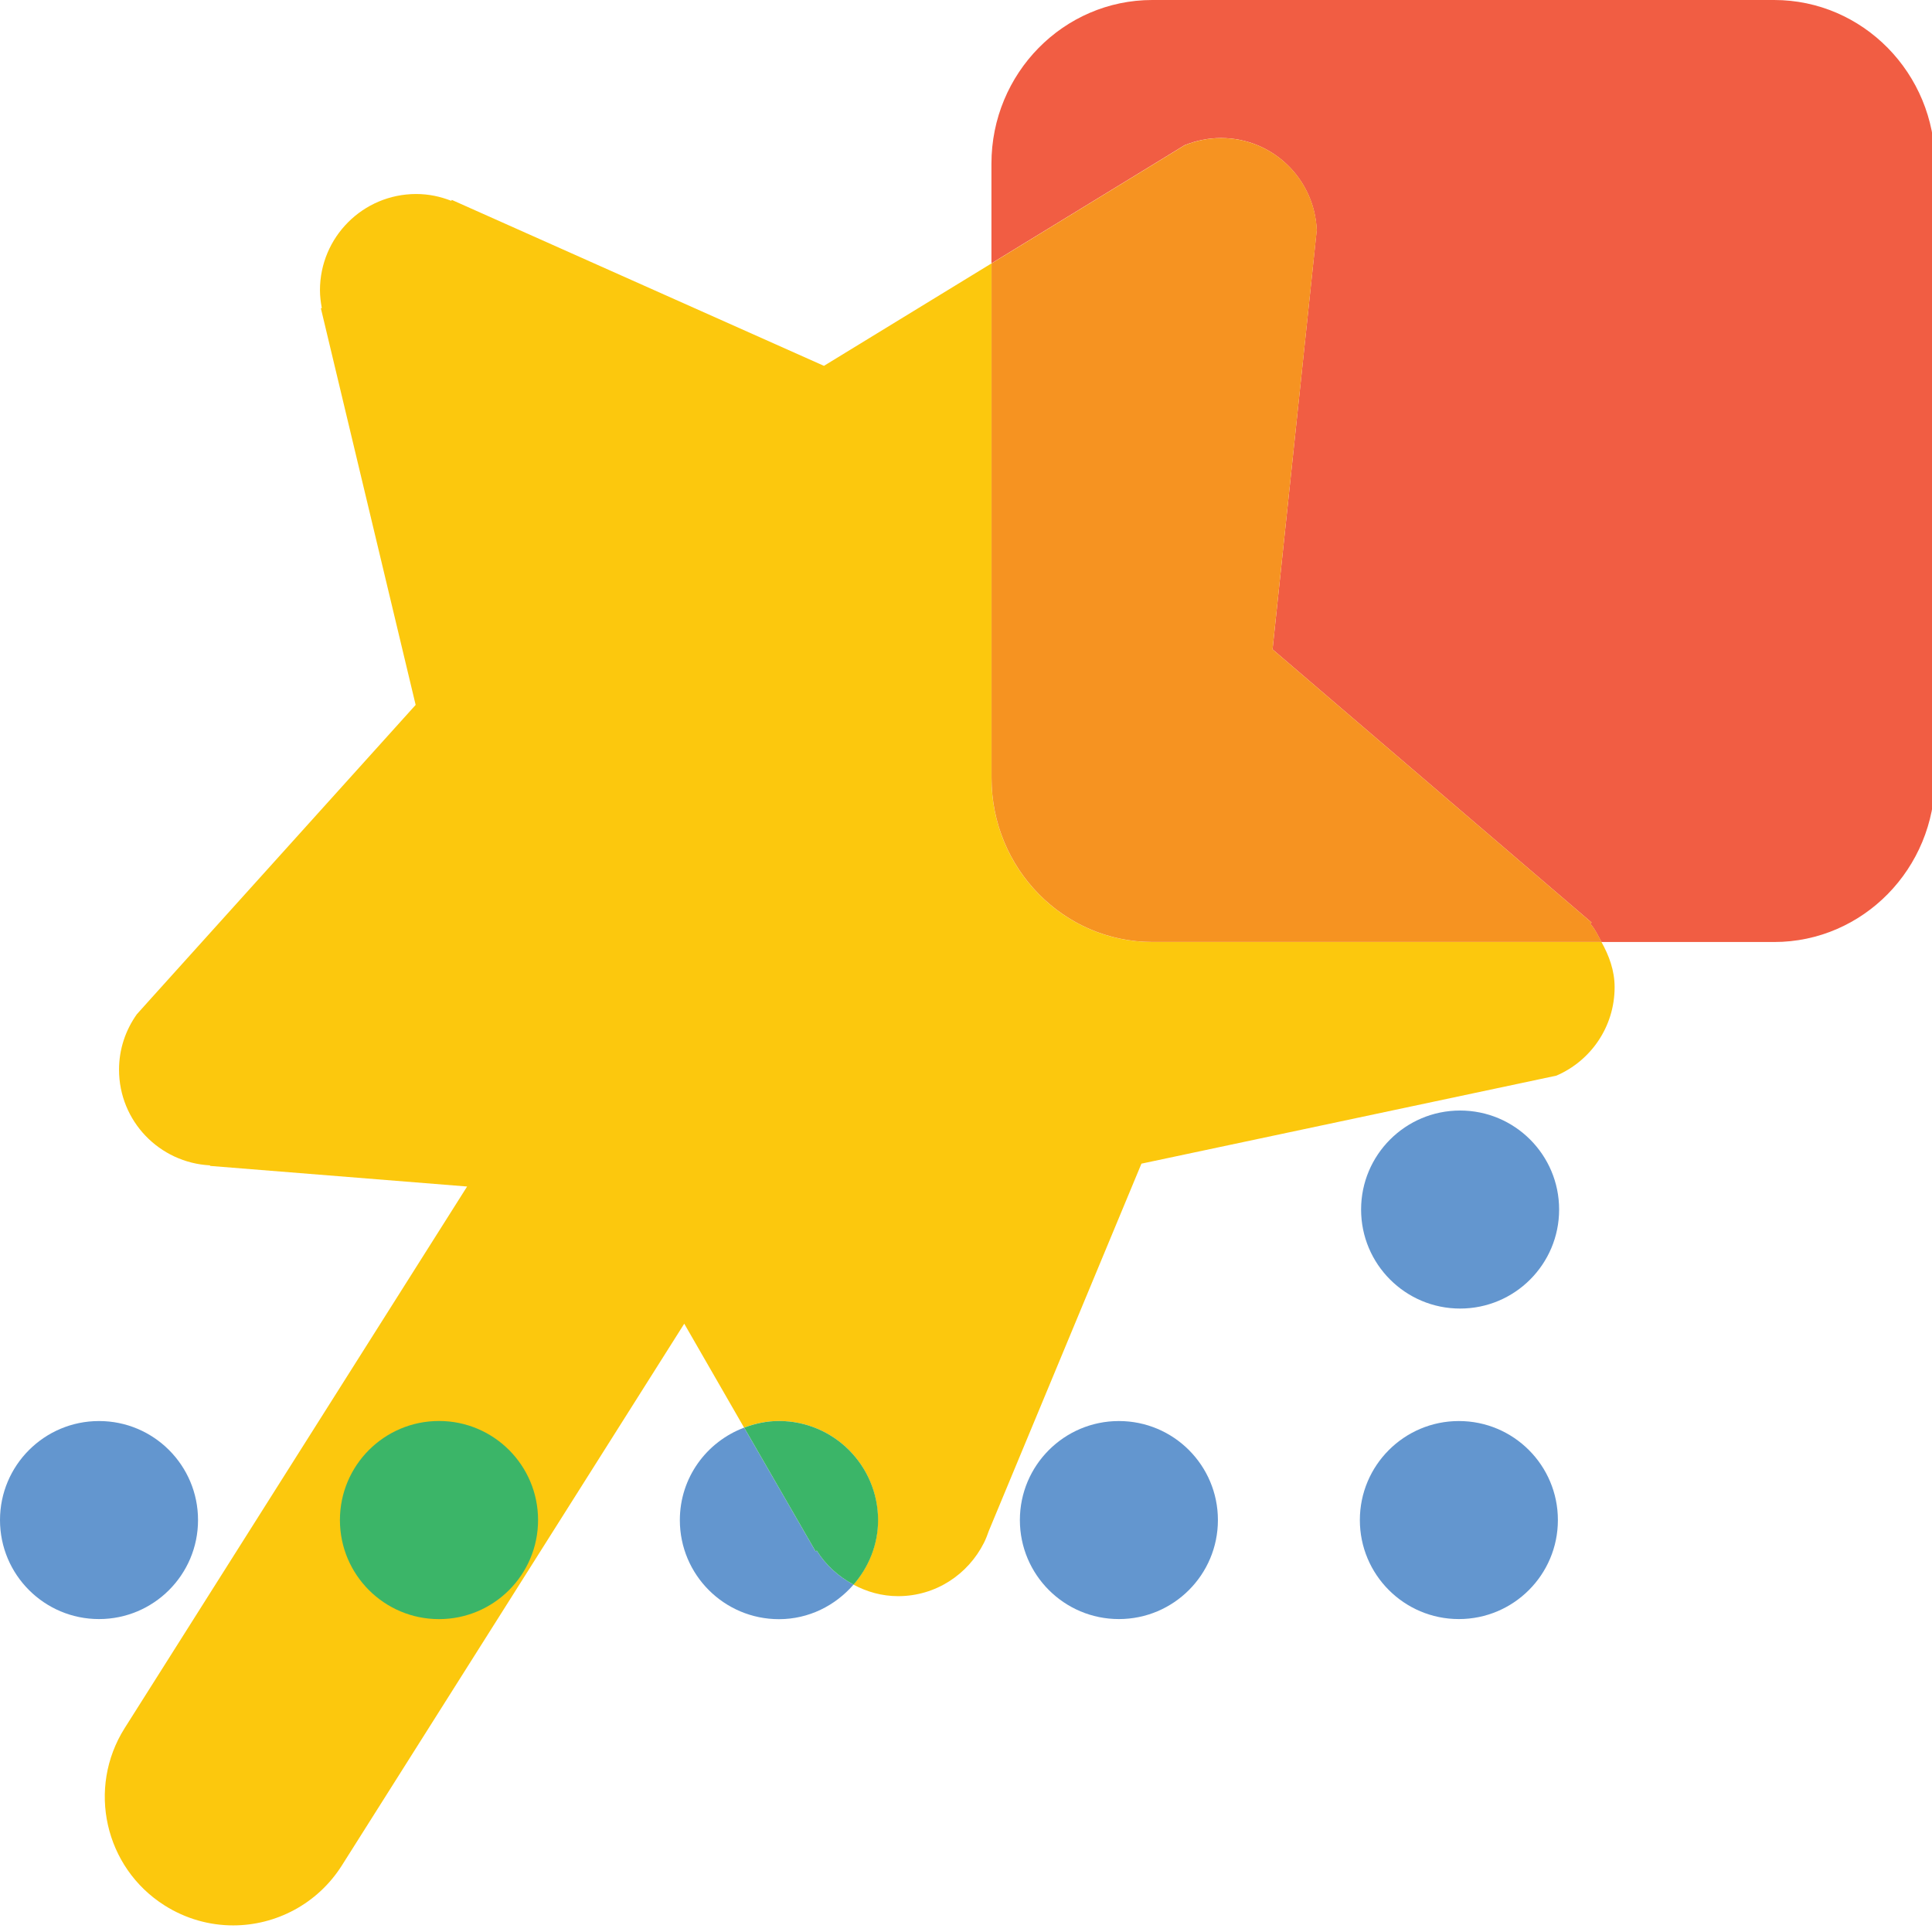 <svg width="36" height="36" viewBox="0 0 36 36" fill="none" xmlns="http://www.w3.org/2000/svg">
<path d="M29.579 13.189C29.574 13.179 29.572 13.169 29.567 13.159H29.278C29.382 13.159 29.479 13.177 29.579 13.189Z" fill="#6396CF"/>
<path d="M27.207 24.383C28.226 24.383 29.052 23.557 29.052 22.538C29.052 21.519 28.226 20.693 27.207 20.693C26.188 20.693 25.362 21.519 25.362 22.538C25.362 23.557 26.188 24.383 27.207 24.383Z" fill="#6396CF"/>
<path d="M27.184 30.169C28.203 30.169 29.029 29.343 29.029 28.324C29.029 27.305 28.203 26.479 27.184 26.479C26.165 26.479 25.339 27.305 25.339 28.324C25.339 29.343 26.165 30.169 27.184 30.169Z" fill="#6396CF"/>
<path d="M20.849 30.169C21.868 30.169 22.694 29.343 22.694 28.324C22.694 27.305 21.868 26.479 20.849 26.479C19.83 26.479 19.004 27.305 19.004 28.324C19.004 29.343 19.83 30.169 20.849 30.169Z" fill="#6396CF"/>
<path d="M33.059 0H31.724H29.627H27.569H21.471C19.818 0 18.474 1.366 18.474 3.05V4.907L21.622 2.982L22.072 2.706C22.283 2.621 22.51 2.572 22.751 2.572C23.715 2.572 24.495 3.334 24.535 4.288L24.48 4.814L23.712 12.1L29.657 17.19C29.649 17.196 29.639 17.203 29.632 17.211C29.631 17.21 29.629 17.209 29.629 17.208C29.72 17.309 29.776 17.434 29.842 17.553H33.059C34.711 17.553 36.055 16.186 36.055 14.499V3.05C36.055 1.366 34.711 0 33.059 0Z" fill="#F15D43"/>
<path d="M27.183 17.553H21.472C19.819 17.553 18.475 16.186 18.475 14.499V11.058V8.911V8.643V6.598V4.908L15.353 6.817L8.419 3.725C8.416 3.731 8.411 3.736 8.409 3.742C8.206 3.662 7.987 3.615 7.755 3.615C6.765 3.615 5.962 4.418 5.962 5.408C5.962 5.522 5.977 5.633 5.996 5.741C5.989 5.743 5.984 5.743 5.979 5.744L7.745 13.135L2.813 18.606L2.549 18.9C2.342 19.192 2.218 19.545 2.218 19.932C2.218 20.89 2.97 21.666 3.915 21.715C3.914 21.72 3.913 21.723 3.913 21.725L8.704 22.109L2.323 32.201C1.617 33.319 1.95 34.799 3.067 35.505C3.463 35.756 3.907 35.877 4.344 35.877C5.137 35.877 5.913 35.481 6.369 34.762L12.75 24.665L13.865 26.602C14.067 26.525 14.284 26.478 14.513 26.478C15.532 26.478 16.359 27.306 16.359 28.325C16.359 28.786 16.182 29.205 15.902 29.527C16.151 29.661 16.432 29.742 16.735 29.742C17.438 29.742 18.038 29.336 18.334 28.749C18.37 28.677 18.399 28.602 18.426 28.524L21.269 21.683L28.333 20.185L29.001 20.043C29.639 19.769 30.086 19.135 30.086 18.395C30.086 18.083 29.982 17.806 29.841 17.553H27.561H27.183Z" fill="#FCC80D"/>
<path d="M29.632 17.211C29.64 17.203 29.65 17.197 29.657 17.19L23.712 12.1L24.481 4.814L24.537 4.289C24.497 3.335 23.717 2.573 22.753 2.573C22.512 2.573 22.285 2.622 22.074 2.707L21.624 2.983L18.476 4.908V6.598V8.643V8.911V11.057V14.498C18.476 16.185 19.82 17.552 21.473 17.552H27.184H27.563H29.843C29.778 17.433 29.721 17.308 29.63 17.207C29.629 17.209 29.631 17.209 29.632 17.211Z" fill="#F69321"/>
<path d="M15.218 28.893C15.211 28.898 15.205 28.903 15.197 28.908L13.866 26.602C13.167 26.864 12.668 27.533 12.668 28.325C12.668 29.345 13.495 30.171 14.515 30.171C15.071 30.171 15.565 29.918 15.904 29.527C15.624 29.377 15.385 29.162 15.218 28.893Z" fill="#6396CF"/>
<path d="M14.515 26.478C14.286 26.478 14.069 26.525 13.867 26.602L15.198 28.908C15.206 28.903 15.212 28.898 15.219 28.893C15.386 29.163 15.625 29.377 15.905 29.527C16.185 29.205 16.362 28.786 16.362 28.325C16.36 27.306 15.533 26.478 14.515 26.478Z" fill="#3BB568"/>
<path d="M8.18 30.17C9.2 30.17 10.026 29.343 10.026 28.324C10.026 27.305 9.2 26.478 8.18 26.478C7.16 26.478 6.334 27.305 6.334 28.324C6.334 29.343 7.16 30.17 8.18 30.17Z" fill="#3BB568"/>
<path d="M1.845 30.169C2.864 30.169 3.69 29.343 3.69 28.324C3.69 27.305 2.864 26.479 1.845 26.479C0.826 26.479 0 27.305 0 28.324C0 29.343 0.826 30.169 1.845 30.169Z" fill="#6396CF"/>
</svg>
